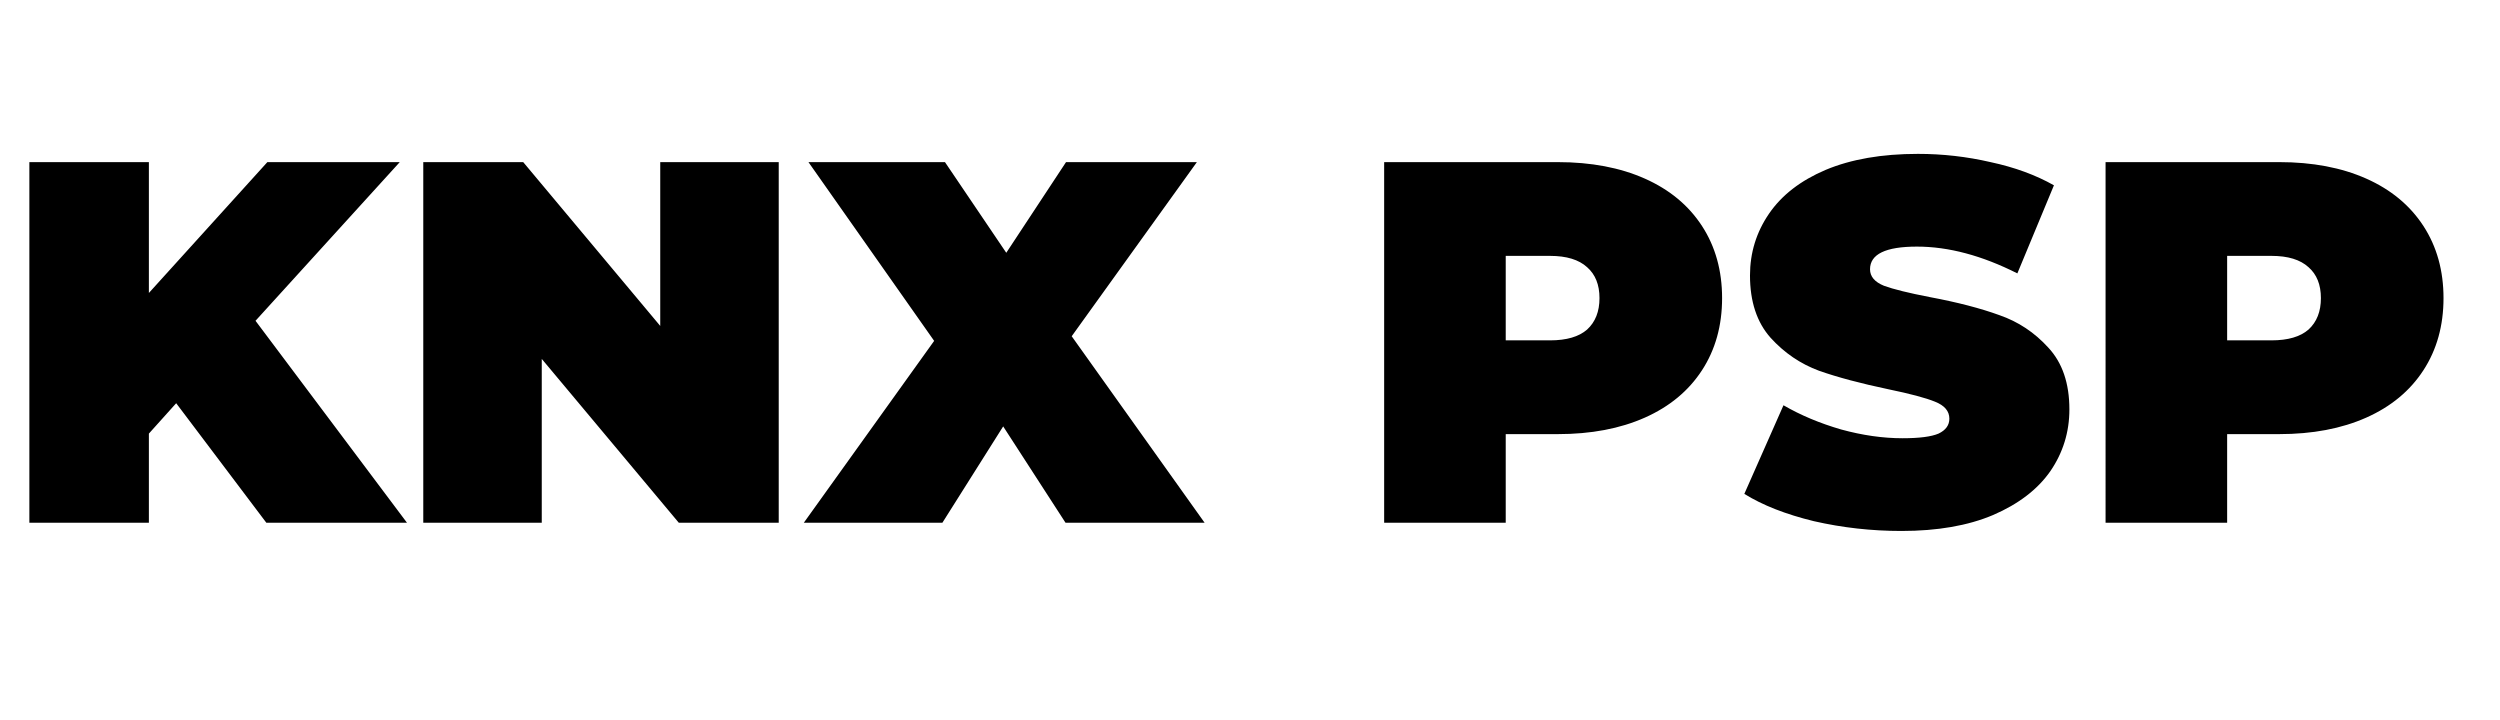 <svg xmlns="http://www.w3.org/2000/svg" width="330" height="95" fill="none"><script/><path d="M0 0h330v95H0z"/><path fill="#000" d="m23.256 53.224-3.604 4.012V69H3.876V21.4h15.776v17.272L35.292 21.4h17.476l-19.04 20.944L53.72 69H35.156zM102.792 21.4V69H89.6L71.512 47.376V69h-15.64V21.4h13.192l18.088 21.624V21.4zM140.648 69l-8.228-12.716L124.396 69h-18.292l17.204-24.004L106.716 21.4h18.02l8.092 11.968 7.888-11.968h17.272l-16.524 22.984L159.008 69zm64.976-47.6q6.596 0 11.492 2.176t7.548 6.256 2.652 9.52-2.652 9.52-7.548 6.256-11.492 2.176h-6.868V69h-16.048V21.4zm-1.02 23.528q3.264 0 4.896-1.428 1.632-1.496 1.632-4.148t-1.632-4.08q-1.632-1.496-4.896-1.496h-5.848v11.152zm46.387 25.16q-5.916 0-11.56-1.292-5.575-1.36-9.18-3.604l5.168-11.696q3.4 1.972 7.616 3.196 4.216 1.155 8.092 1.156 3.333 0 4.76-.612 1.428-.68 1.428-1.972 0-1.495-1.904-2.244-1.836-.749-6.12-1.632-5.508-1.156-9.18-2.448-3.672-1.36-6.392-4.352-2.72-3.06-2.72-8.228 0-4.488 2.516-8.16t7.48-5.78q5.032-2.108 12.172-2.108 4.896 0 9.588 1.088 4.761 1.02 8.364 3.06l-4.828 11.628q-7.003-3.536-13.26-3.536-6.188 0-6.188 2.992 0 1.428 1.836 2.176 1.836.68 6.052 1.496 5.44 1.02 9.18 2.38 3.74 1.292 6.46 4.284 2.788 2.992 2.788 8.16 0 4.488-2.516 8.16-2.516 3.605-7.548 5.78-4.964 2.108-12.104 2.108m49.86-48.688q6.596 0 11.492 2.176t7.548 6.256 2.652 9.52-2.652 9.52-7.548 6.256-11.492 2.176h-6.868V69h-16.048V21.4zm-1.02 23.528q3.264 0 4.896-1.428 1.632-1.496 1.632-4.148t-1.632-4.08q-1.632-1.496-4.896-1.496h-5.848v11.152z"/></svg>